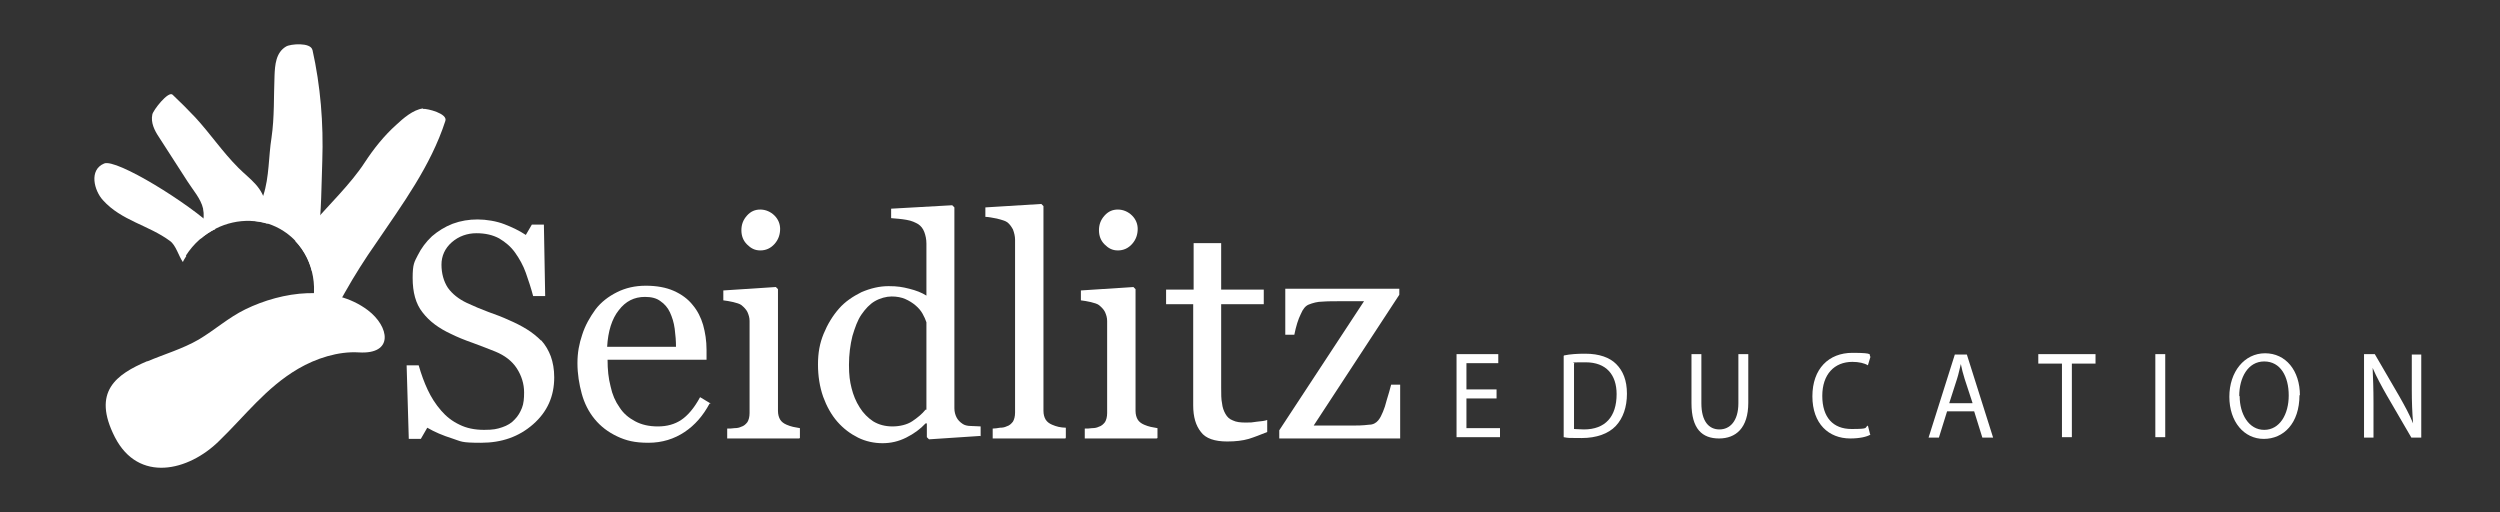 <?xml version="1.0" encoding="UTF-8"?>
<svg id="Layer_1" xmlns="http://www.w3.org/2000/svg" version="1.1" viewBox="0 0 581 119">
  <rect x="0" y="0" width="581" height="119" fill="#333333" stroke="none"/>
  <!-- Generator: Adobe Illustrator 29.4.0, SVG Export Plug-In . SVG Version: 2.1.0 Build 152)  -->
  <defs>
    <style>
      .st0 {
        fill: #fff;
      }
    </style>
  </defs>
  <path class="st0" d="M43.2,59.4c1.8-2.8,4.2-4.9,6.9-6.2-6.2-6-23.1-16.4-25.9-15.2-3.6,1.5-2.3,6.3-.3,8.5,4.3,4.8,10.6,5.8,15.6,9.5,1.4,1,2,3.5,3,4.9.2-.5.5-.9.8-1.4"/>
  <path class="st0" d="M47.2,48.6c.5,2.3-.5,4.6-.6,6.9,4.4-3.8,10.3-5.1,15.6-3.5-.1-1.9-.3-3.7-.4-4.1-.6-4.4-3.6-6.1-6.4-8.9-3.7-3.7-6.5-7.9-10-11.7-1.7-1.8-3.5-3.6-5.3-5.3-1-.9-4.5,3.6-4.7,4.6-.4,1.9.5,3.7,1.5,5.2,2.2,3.5,4.5,6.9,6.7,10.4,1.2,1.9,3.1,4,3.6,6.3"/>
  <path class="st0" d="M72.6,11.6c-.4-1.8-5.1-1.4-6.1-.8-2.4,1.4-2.6,4.3-2.7,6.8-.2,4.8,0,9.6-.7,14.4-.7,4.3-.5,9.1-1.9,13.4-.7,2-1.9,3.9-2.9,5.9,2.7.1,5.3.9,7.6,2.4,3.4,2.2,5.7,5.6,6.6,9.3,0,0,.2,0,.3,0,.5-2.6.9-5.5,1.2-8.3.7-5.5.7-11.7.9-17.3.3-8.7-.4-17.4-2.3-25.9"/>
  <path class="st0" d="M98.3,25.2c-2.3.3-4.6,2.3-6.2,3.8-2.8,2.5-5.2,5.5-7.3,8.7-3.3,5.1-8.5,10-12.5,14.7-1.1,1.3-2.4,2.4-3.7,3.6,4.4,4.6,5.6,11.6,3.1,17.8.8.3,1.5.5,2,.6,3.2.2,5.2-4.3,6.5-6.5,2.2-3.9,4.6-7.7,7.2-11.4,6.1-9,12.7-17.9,16.1-28.4.6-1.7-4.2-2.9-5.2-2.8"/>
  <path class="st0" d="M34.3,83.9c-7.3,3.1-13,7.1-7.6,17.7,5.5,10.7,17.1,7.9,24.2.9,6.1-5.9,10.9-12.4,18.4-16.8,4.1-2.4,9.3-4.1,14.1-3.8,8.2.5,7.1-6,2.1-9.8-8.1-6.1-19.9-4.4-28.5-.2-3.9,1.9-7.1,4.8-10.8,7-3.8,2.2-8,3.4-12,5.1"/>
  <path class="st0" d="M125.7,79c1.1,1.2,1.8,2.5,2.3,3.8.5,1.4.8,3,.8,4.9,0,4.4-1.6,8-4.9,10.9-3.3,2.9-7.3,4.3-12.1,4.3s-4.5-.3-6.7-1c-2.2-.7-4.1-1.5-5.8-2.5l-1.5,2.6h-2.8l-.5-17.1h2.8c.6,2.1,1.3,4,2.1,5.7.8,1.7,1.8,3.3,3.1,4.8,1.2,1.4,2.6,2.5,4.3,3.3,1.6.8,3.5,1.2,5.7,1.2s3-.2,4.2-.6c1.2-.4,2.2-1,2.9-1.8.8-.8,1.3-1.7,1.7-2.7.4-1,.5-2.2.5-3.6,0-2-.6-3.9-1.7-5.6-1.1-1.7-2.8-3-5-3.9-1.5-.6-3.3-1.3-5.2-2-2-.7-3.7-1.4-5.1-2.1-2.8-1.3-5-2.9-6.6-5-1.6-2-2.3-4.7-2.3-8s.4-3.7,1.2-5.3c.8-1.6,1.9-3.1,3.3-4.4,1.4-1.2,3-2.2,4.8-2.9,1.9-.7,3.8-1,5.8-1s4.4.4,6.2,1.1c1.8.7,3.5,1.5,5,2.5l1.4-2.4h2.8l.3,16.6h-2.8c-.5-1.9-1.1-3.7-1.7-5.4-.6-1.7-1.5-3.3-2.5-4.7-1-1.4-2.2-2.4-3.7-3.3-1.5-.8-3.2-1.2-5.3-1.2s-4.1.7-5.7,2.1c-1.6,1.4-2.4,3.2-2.4,5.2s.5,3.9,1.5,5.4c1,1.4,2.5,2.6,4.4,3.5,1.7.8,3.4,1.5,5,2.1,1.7.6,3.3,1.2,4.8,1.9,1.4.6,2.8,1.3,4.1,2.1,1.3.8,2.4,1.7,3.4,2.7"/>
  <path class="st0" d="M164.9,93.8c-1.5,2.8-3.4,5-5.8,6.6-2.4,1.6-5.2,2.5-8.4,2.5s-5.2-.5-7.3-1.5c-2.1-1-3.8-2.3-5.2-4-1.4-1.7-2.4-3.7-3-5.9s-1-4.6-1-7.1.4-4.5,1.1-6.6c.7-2.2,1.8-4.1,3.1-5.9,1.3-1.7,3-3,5-4,2-1,4.2-1.5,6.7-1.5s4.7.4,6.5,1.2c1.8.8,3.3,1.9,4.4,3.3,1.1,1.3,1.9,2.9,2.4,4.6.5,1.8.8,3.7.8,5.8v2.3h-23c0,2.3.2,4.3.7,6.2.4,1.9,1.1,3.5,2.1,4.9.9,1.4,2.1,2.4,3.6,3.2,1.5.8,3.2,1.2,5.3,1.2s3.9-.5,5.4-1.5c1.5-1,3-2.7,4.4-5.3l2.5,1.5ZM157.1,80.6c0-1.3-.1-2.7-.3-4.2-.2-1.5-.6-2.7-1.1-3.8-.5-1.1-1.3-2-2.2-2.6-.9-.7-2.1-1-3.6-1-2.5,0-4.5,1-6.1,3.1-1.6,2-2.5,4.9-2.7,8.5h16Z"/>
  <path class="st0" d="M185.7,101.9h-16.7v-2.3c.5,0,1.1,0,1.7-.1.6,0,1.1-.1,1.5-.3.7-.2,1.1-.6,1.5-1.1.3-.5.5-1.2.5-2.1v-21.4c0-.8-.2-1.4-.5-2.1-.3-.6-.8-1.1-1.4-1.6-.4-.3-1.1-.5-1.9-.7-.8-.2-1.6-.3-2.3-.4v-2.3l12.2-.8.5.5v28.3c0,.8.2,1.5.5,2,.3.5.8.9,1.5,1.2.5.2,1,.4,1.5.5.5.1,1,.2,1.6.3v2.3ZM181.3,53.2c0,1.3-.4,2.5-1.3,3.5-.9,1-2,1.5-3.3,1.5s-2.2-.5-3.1-1.4c-.9-.9-1.3-2-1.3-3.3s.4-2.4,1.3-3.4c.9-1,1.9-1.4,3.1-1.4s2.4.5,3.3,1.4c.9.9,1.3,2,1.3,3.1"/>
  <path class="st0" d="M228,101.3l-12.1.8-.5-.5v-3.2h-.3c-1.2,1.3-2.7,2.4-4.5,3.3-1.8.9-3.6,1.3-5.5,1.3s-3.9-.4-5.7-1.3c-1.8-.9-3.4-2.1-4.8-3.7-1.4-1.6-2.5-3.6-3.3-5.8-.8-2.3-1.2-4.8-1.2-7.5s.4-4.9,1.3-7.1c.9-2.2,2.1-4.2,3.6-5.9,1.4-1.6,3.2-2.8,5.2-3.8,2.1-.9,4.2-1.4,6.3-1.4s3.2.2,4.8.6c1.6.4,2.9.9,4,1.6v-12.1c0-1-.2-1.9-.5-2.7-.3-.8-.8-1.4-1.4-1.8-.7-.4-1.5-.8-2.7-1-1.1-.2-2.3-.3-3.6-.4v-2.2l14.2-.8.5.5v46.7c0,.8.2,1.5.5,2.1.3.6.8,1.1,1.4,1.5.4.3,1.1.5,1.9.5.8,0,1.6.1,2.3.1v2.3ZM215.3,95.2v-20.3c-.2-.6-.5-1.3-.9-2-.4-.7-.9-1.3-1.6-1.9-.7-.6-1.5-1.1-2.4-1.5-.9-.4-2-.6-3.2-.6s-2.7.4-3.9,1.1c-1.2.7-2.2,1.8-3.1,3.1-.9,1.3-1.5,3-2.1,5-.5,2-.8,4.3-.8,6.7s.2,3.8.6,5.4c.4,1.6,1,3.1,1.9,4.5.8,1.3,1.9,2.4,3.1,3.2,1.3.8,2.8,1.2,4.5,1.2s3.4-.4,4.6-1.2c1.2-.8,2.3-1.7,3.1-2.7"/>
  <path class="st0" d="M247.6,101.9h-16.9v-2.3c.5,0,1.1-.1,1.7-.2.6,0,1.1-.1,1.5-.3.7-.2,1.1-.6,1.5-1.1.3-.5.5-1.2.5-2.1v-40.2c0-.8-.2-1.6-.5-2.4-.4-.7-.8-1.3-1.4-1.7-.4-.3-1.2-.5-2.3-.8-1.1-.2-2-.4-2.7-.4v-2.2l13-.8.5.5v47.6c0,.8.2,1.5.5,2,.3.5.8.9,1.5,1.2.5.2,1,.4,1.5.5.5.1,1.1.2,1.7.2v2.3Z"/>
  <path class="st0" d="M268.8,101.9h-16.7v-2.3c.5,0,1.1,0,1.7-.1.6,0,1.1-.1,1.5-.3.7-.2,1.1-.6,1.5-1.1.3-.5.5-1.2.5-2.1v-21.4c0-.8-.2-1.4-.5-2.1-.3-.6-.8-1.1-1.4-1.6-.4-.3-1.1-.5-1.9-.7-.8-.2-1.6-.3-2.3-.4v-2.3l12.2-.8.5.5v28.3c0,.8.2,1.5.5,2,.3.5.8.9,1.5,1.2.5.2,1,.4,1.5.5.5.1,1,.2,1.6.3v2.3ZM264.4,53.2c0,1.3-.4,2.5-1.3,3.5-.9,1-2,1.5-3.3,1.5s-2.2-.5-3.1-1.4c-.9-.9-1.3-2-1.3-3.3s.4-2.4,1.3-3.4c.9-1,1.9-1.4,3.1-1.4s2.4.5,3.3,1.4c.9.9,1.3,2,1.3,3.1"/>
  <path class="st0" d="M294.5,100.4c-1.5.6-3,1.2-4.3,1.6-1.4.4-3,.6-5,.6-2.9,0-5-.7-6.1-2.2-1.2-1.5-1.8-3.5-1.8-6.2v-23.5h-6.3v-3.4h6.4v-10.8h6.4v10.8h9.9v3.4h-9.9v19.4c0,1.5,0,2.7.2,3.6.1,1,.4,1.8.8,2.5.4.7.9,1.2,1.7,1.5.8.4,1.8.5,3,.5s1.4,0,2.6-.2c1.1-.1,1.9-.2,2.4-.4v2.6Z"/>
  <path class="st0" d="M325.4,101.9h-28.1v-1.9l19.7-30h-4.9c-2,0-3.6,0-4.8.1-1.1,0-2.2.3-3.2.7-.7.3-1.3,1-1.8,2.2-.6,1.2-1.1,2.8-1.5,4.8h-2.1v-10.7h26.5v1.4l-19.9,30.4c.8,0,1.8,0,2.8,0,1,0,2.1,0,3.3,0s1.9,0,2.9,0c1,0,2.3,0,3.9-.2.9,0,1.6-.4,2.1-1,.5-.6.8-1.3,1.1-2,.3-.7.6-1.6.9-2.8.4-1.2.7-2.4,1-3.5h2.1v12.2Z"/>
  <polygon class="st0" points="347.8 92.6 340.8 92.6 340.8 99.5 348.6 99.5 348.6 101.6 338.5 101.6 338.5 82.3 348.2 82.3 348.2 84.4 340.8 84.4 340.8 90.5 347.8 90.5 347.8 92.6"/>
  <path class="st0" d="M363.5,82.6c1.4-.3,3.1-.4,4.9-.4,3.3,0,5.7.9,7.2,2.4,1.6,1.6,2.5,3.8,2.5,6.9s-.9,5.7-2.6,7.5c-1.7,1.8-4.5,2.8-7.9,2.8s-3,0-4.2-.2v-18.9ZM365.8,99.7c.6,0,1.4.1,2.3.1,5,0,7.6-3,7.6-8.2,0-4.5-2.4-7.4-7.2-7.4s-2.1.1-2.7.3v15.2Z"/>
  <path class="st0" d="M395.4,82.3v11.4c0,4.3,1.8,6.1,4.2,6.1s4.4-1.9,4.4-6.1v-11.4h2.3v11.3c0,5.9-2.9,8.3-6.8,8.3s-6.4-2.2-6.4-8.2v-11.4h2.3Z"/>
  <path class="st0" d="M434.7,101c-.8.5-2.5.9-4.7.9-5,0-8.8-3.4-8.8-9.8s3.8-10.1,9.3-10.1,3.6.5,4.2.9l-.6,2c-.8-.5-2.1-.8-3.6-.8-4.2,0-7,2.9-7,7.9s2.5,7.7,6.8,7.7,2.9-.3,3.8-.8l.5,2Z"/>
  <path class="st0" d="M452.5,95.6l-1.9,6.1h-2.4l6.1-19.3h2.8l6.1,19.3h-2.5l-1.9-6.1h-6.3ZM458.4,93.6l-1.8-5.5c-.4-1.3-.7-2.4-.9-3.5h0c-.3,1.1-.5,2.3-.9,3.5l-1.8,5.6h5.4Z"/>
  <polygon class="st0" points="479.2 84.5 473.7 84.5 473.7 82.3 487 82.3 487 84.5 481.5 84.5 481.5 101.6 479.2 101.6 479.2 84.5"/>
  <rect class="st0" x="500.9" y="82.3" width="2.3" height="19.3"/>
  <path class="st0" d="M534.4,91.8c0,6.6-3.7,10.2-8.3,10.2s-8-4-8-9.8,3.5-10.1,8.3-10.1,8.1,4,8.1,9.8M520.5,92.1c0,4.1,2.1,7.8,5.7,7.8s5.7-3.6,5.7-8-1.9-7.9-5.7-7.9-5.8,3.8-5.8,8"/>
  <path class="st0" d="M549.4,101.6v-19.3h2.5l5.7,9.8c1.3,2.3,2.4,4.3,3.2,6.3h0c-.2-2.6-.3-4.9-.3-7.9v-8.1h2.2v19.3h-2.3l-5.7-9.8c-1.2-2.1-2.4-4.3-3.3-6.4h0c.1,2.5.2,4.8.2,8v8.2h-2.2Z"/>
</svg>